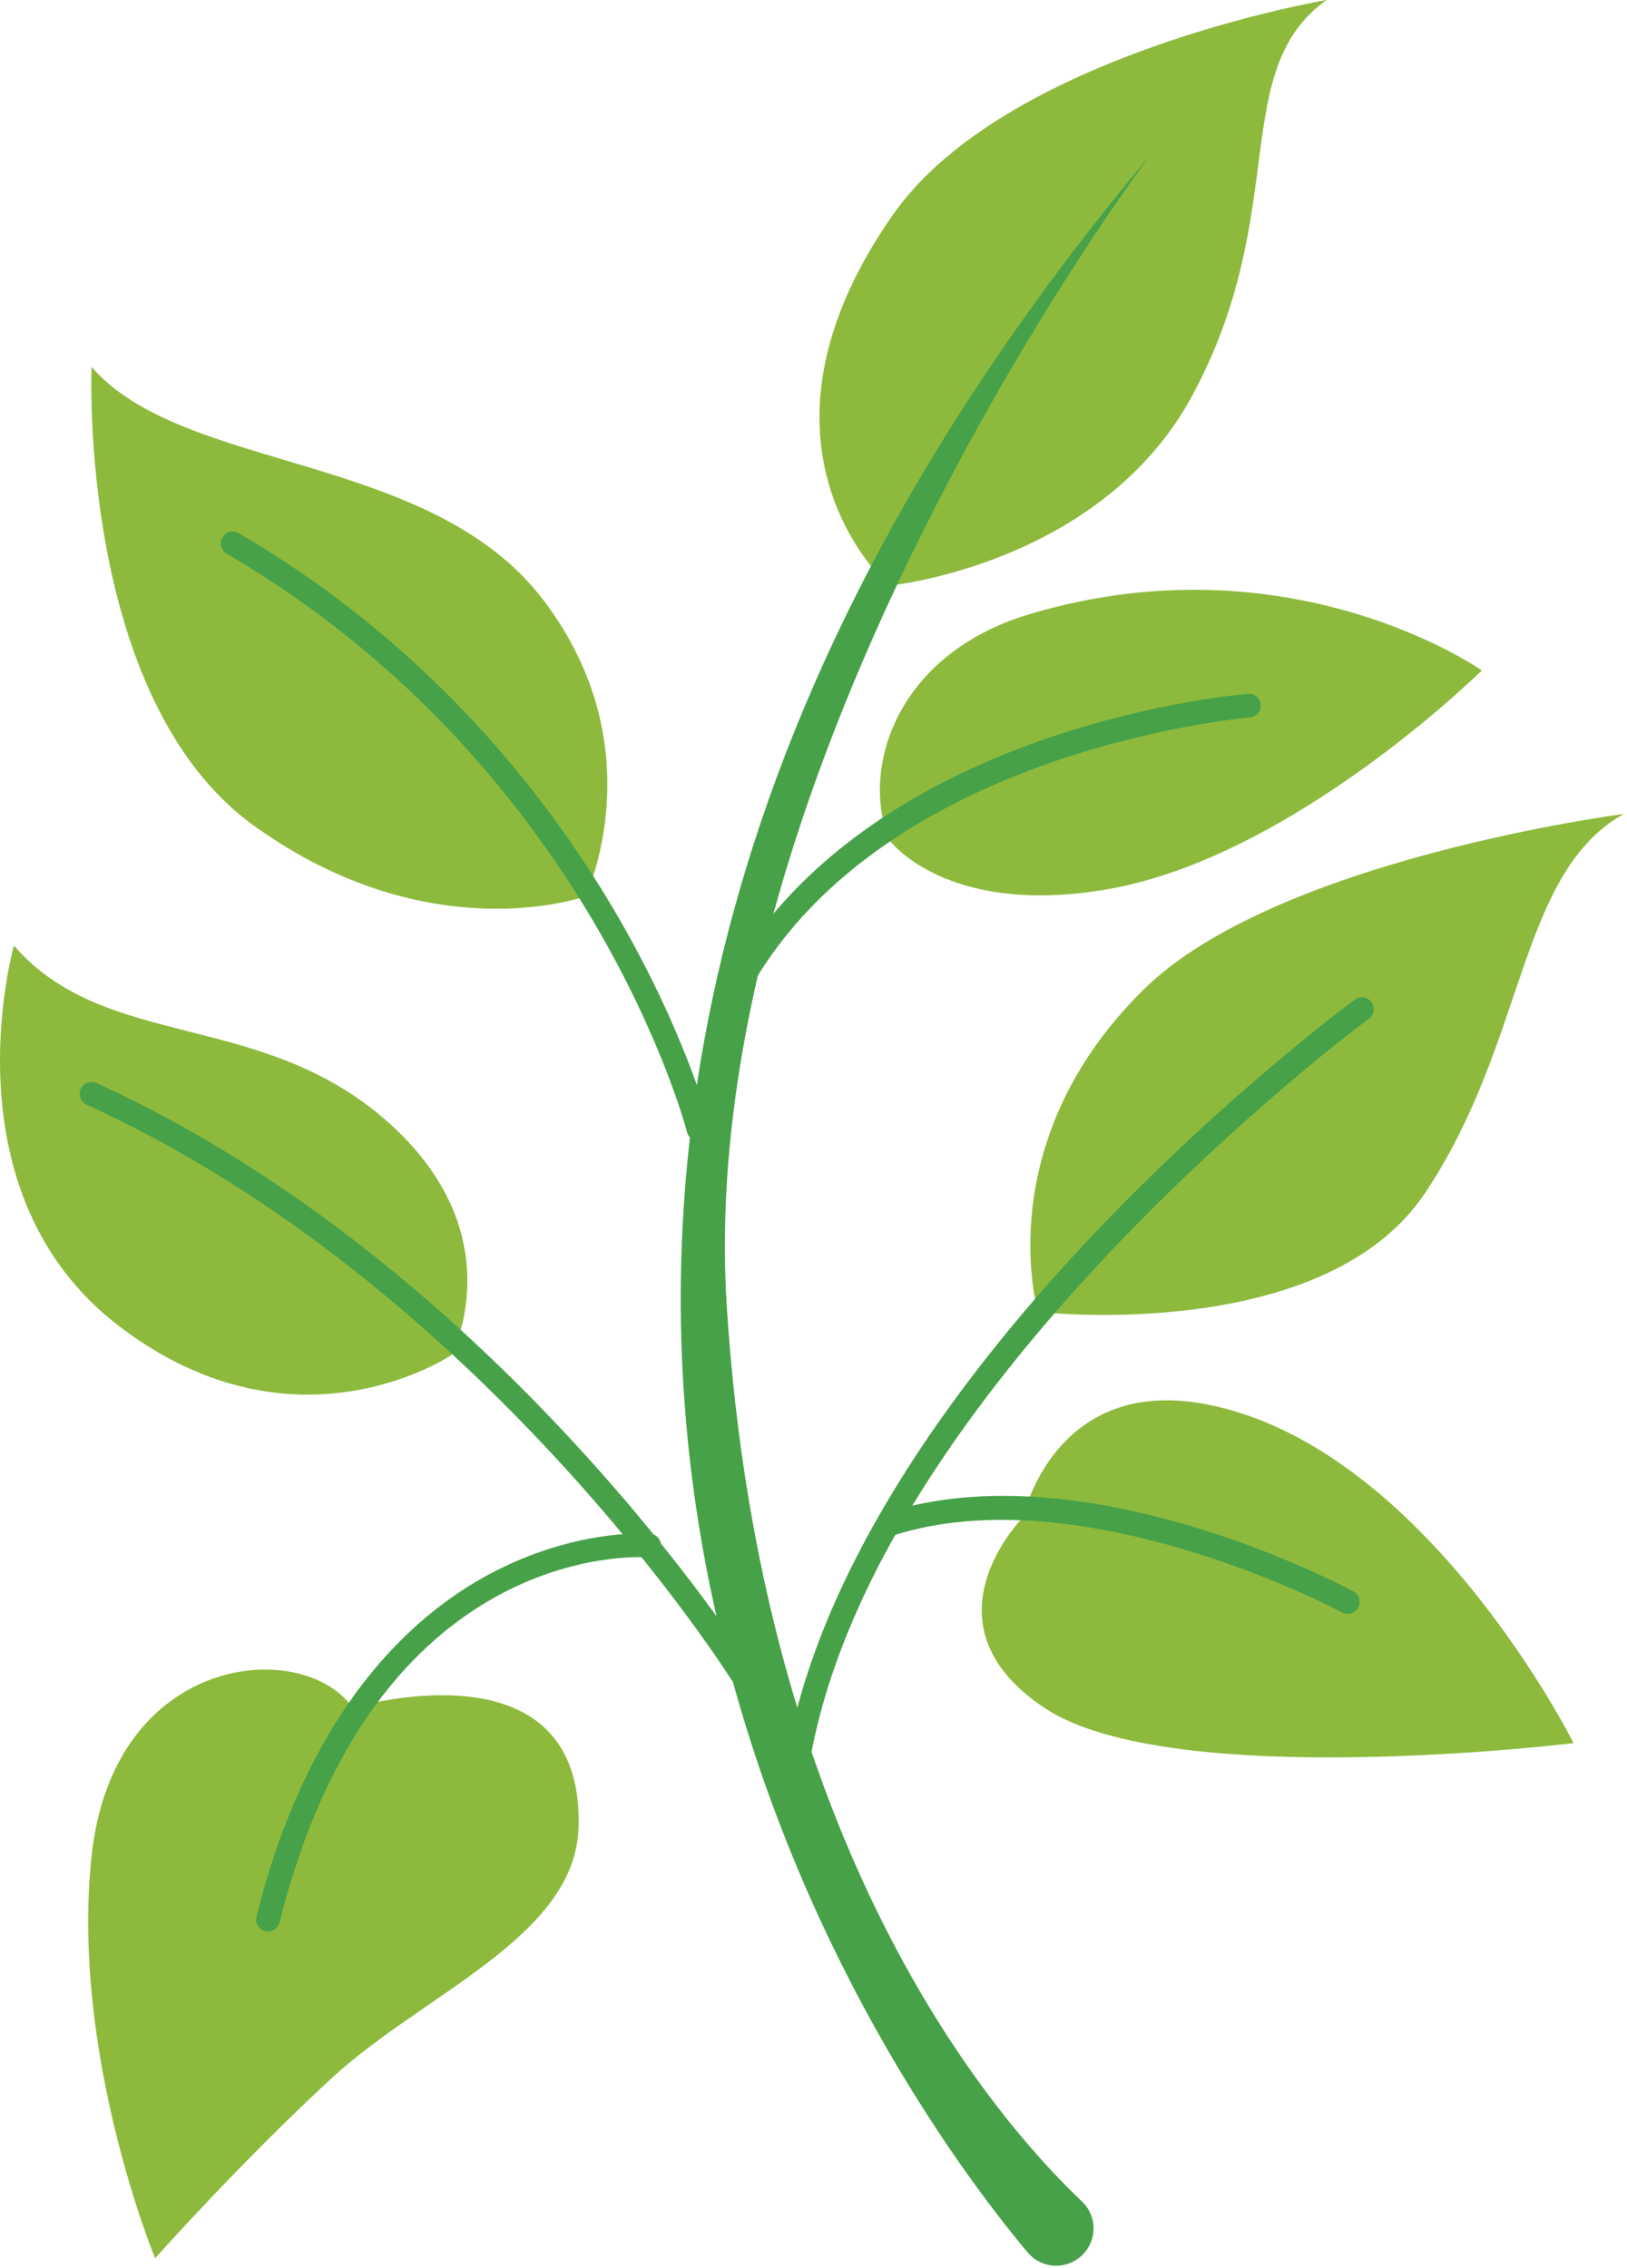 <svg xmlns="http://www.w3.org/2000/svg" width="137" height="191" viewBox="0 0 137 191" fill="none"><path d="M87.406 110.469C87.406 110.469 111.476 113.257 120.022 100.427C128.569 87.597 127.817 73.563 136.722 68.541C136.722 68.541 107.458 72.314 96.29 83.332C83.179 96.267 87.406 110.469 87.406 110.469Z" fill="#8DBA3D"></path><path d="M86.15 127.762C86.15 127.762 88.752 115.767 101.6 118.254C120.021 121.82 132.5 146.778 132.5 146.778C132.5 146.778 98.628 150.938 87.932 143.807C77.237 136.675 86.15 127.762 86.15 127.762Z" fill="#8DBA3D"></path><path d="M74.86 70.715C74.86 70.715 79.614 77.252 93.281 74.875C108.903 72.158 124.776 56.453 124.776 56.453C124.776 56.453 108.732 45.162 86.745 51.699C75.395 55.073 72.483 64.772 74.86 70.715Z" fill="#8DBA3D"></path><path d="M74.86 49.322C74.86 49.322 92.717 47.568 100.412 33.277C108.731 17.827 103.383 5.942 111.703 0C111.703 0 84.604 4.57 75.157 18.124C61.489 37.734 74.86 49.322 74.86 49.322Z" fill="#8DBA3D"></path><path d="M49.307 75.468C49.307 75.468 55.249 62.989 45.742 50.51C36.234 38.031 15.436 39.814 7.711 30.9C7.711 30.9 6.523 58.829 21.379 69.526C36.234 80.223 49.307 75.468 49.307 75.468Z" fill="#8DBA3D"></path><path d="M38.017 114.094C38.017 114.094 43.365 103.992 32.669 94.484C21.973 84.976 8.899 88.541 1.174 79.628C1.174 79.628 -4.769 100.427 10.088 111.717C24.944 123.008 38.017 114.094 38.017 114.094Z" fill="#8DBA3D"></path><path d="M29.698 143.806C29.698 143.806 49.23 137.916 48.714 153.908C48.417 163.119 35.641 167.873 27.916 175.004C20.191 182.135 13.06 190.157 13.06 190.157C13.06 190.157 5.929 172.924 7.712 156.285C9.548 139.14 25.538 137.864 29.698 143.806Z" fill="#8DBA3D"></path><path d="M96.847 13.073C96.847 13.073 58.297 64.08 61.193 109.934C64.083 155.689 83.758 178.413 91.111 185.382C92.501 186.699 92.374 188.948 90.863 190.123C89.533 191.157 87.621 190.964 86.538 189.673C75.15 176.093 21.351 103.026 96.847 13.073Z" fill="#47A148"></path><path d="M62.38 83.6C62.212 83.6 62.041 83.558 61.885 83.468C61.405 83.195 61.239 82.583 61.513 82.104C66.494 73.386 75.619 66.528 87.903 62.268C97.13 59.068 104.769 58.452 105.09 58.427C105.657 58.384 106.121 58.797 106.164 59.347C106.206 59.898 105.795 60.378 105.244 60.421C104.94 60.444 74.729 63.007 63.25 83.096C63.064 83.419 62.727 83.6 62.38 83.6Z" fill="#47A148"></path><path d="M67.136 149.562C67.083 149.562 67.028 149.558 66.973 149.549C66.428 149.459 66.058 148.946 66.148 148.401C68.952 131.266 81.855 114.703 92.185 103.825C103.334 92.086 113.977 84.25 114.083 84.172C114.527 83.844 115.152 83.942 115.48 84.388C115.806 84.833 115.71 85.459 115.264 85.785C114.845 86.092 73.341 116.824 68.121 148.724C68.041 149.213 67.617 149.562 67.136 149.562Z" fill="#47A148"></path><path d="M113.484 135.894C113.324 135.894 113.161 135.855 113.009 135.774C112.792 135.657 91.194 124.157 75.165 129.309C74.635 129.474 74.076 129.189 73.907 128.662C73.738 128.137 74.028 127.573 74.553 127.404C91.404 121.991 113.047 133.519 113.96 134.013C114.445 134.276 114.627 134.882 114.364 135.368C114.184 135.703 113.84 135.894 113.484 135.894Z" fill="#47A148"></path><path d="M62.382 141.836C62.049 141.836 61.723 141.67 61.533 141.366C61.326 141.036 40.491 108.16 7.296 93.018C6.794 92.788 6.572 92.196 6.801 91.693C7.03 91.189 7.623 90.972 8.126 91.198C41.881 106.595 63.019 139.97 63.229 140.305C63.522 140.774 63.379 141.39 62.911 141.683C62.746 141.787 62.563 141.836 62.382 141.836Z" fill="#47A148"></path><path d="M22.568 162.634C22.487 162.634 22.406 162.624 22.324 162.604C21.788 162.47 21.463 161.927 21.597 161.392C25.984 143.844 34.712 136.008 41.262 132.525C48.416 128.718 54.476 129.123 54.731 129.142C55.281 129.183 55.693 129.662 55.653 130.212C55.613 130.762 55.13 131.178 54.583 131.136C53.647 131.069 31.541 129.865 23.538 161.876C23.423 162.331 23.015 162.634 22.568 162.634Z" fill="#47A148"></path><path d="M58.815 96.078C58.367 96.078 57.96 95.775 57.845 95.321C57.769 95.015 49.833 64.6 19.091 46.619C18.614 46.34 18.454 45.727 18.733 45.251C19.011 44.773 19.624 44.612 20.101 44.893C51.595 63.314 59.708 94.523 59.786 94.836C59.92 95.371 59.594 95.914 59.059 96.048C58.977 96.068 58.895 96.078 58.815 96.078Z" fill="#47A148"></path></svg>